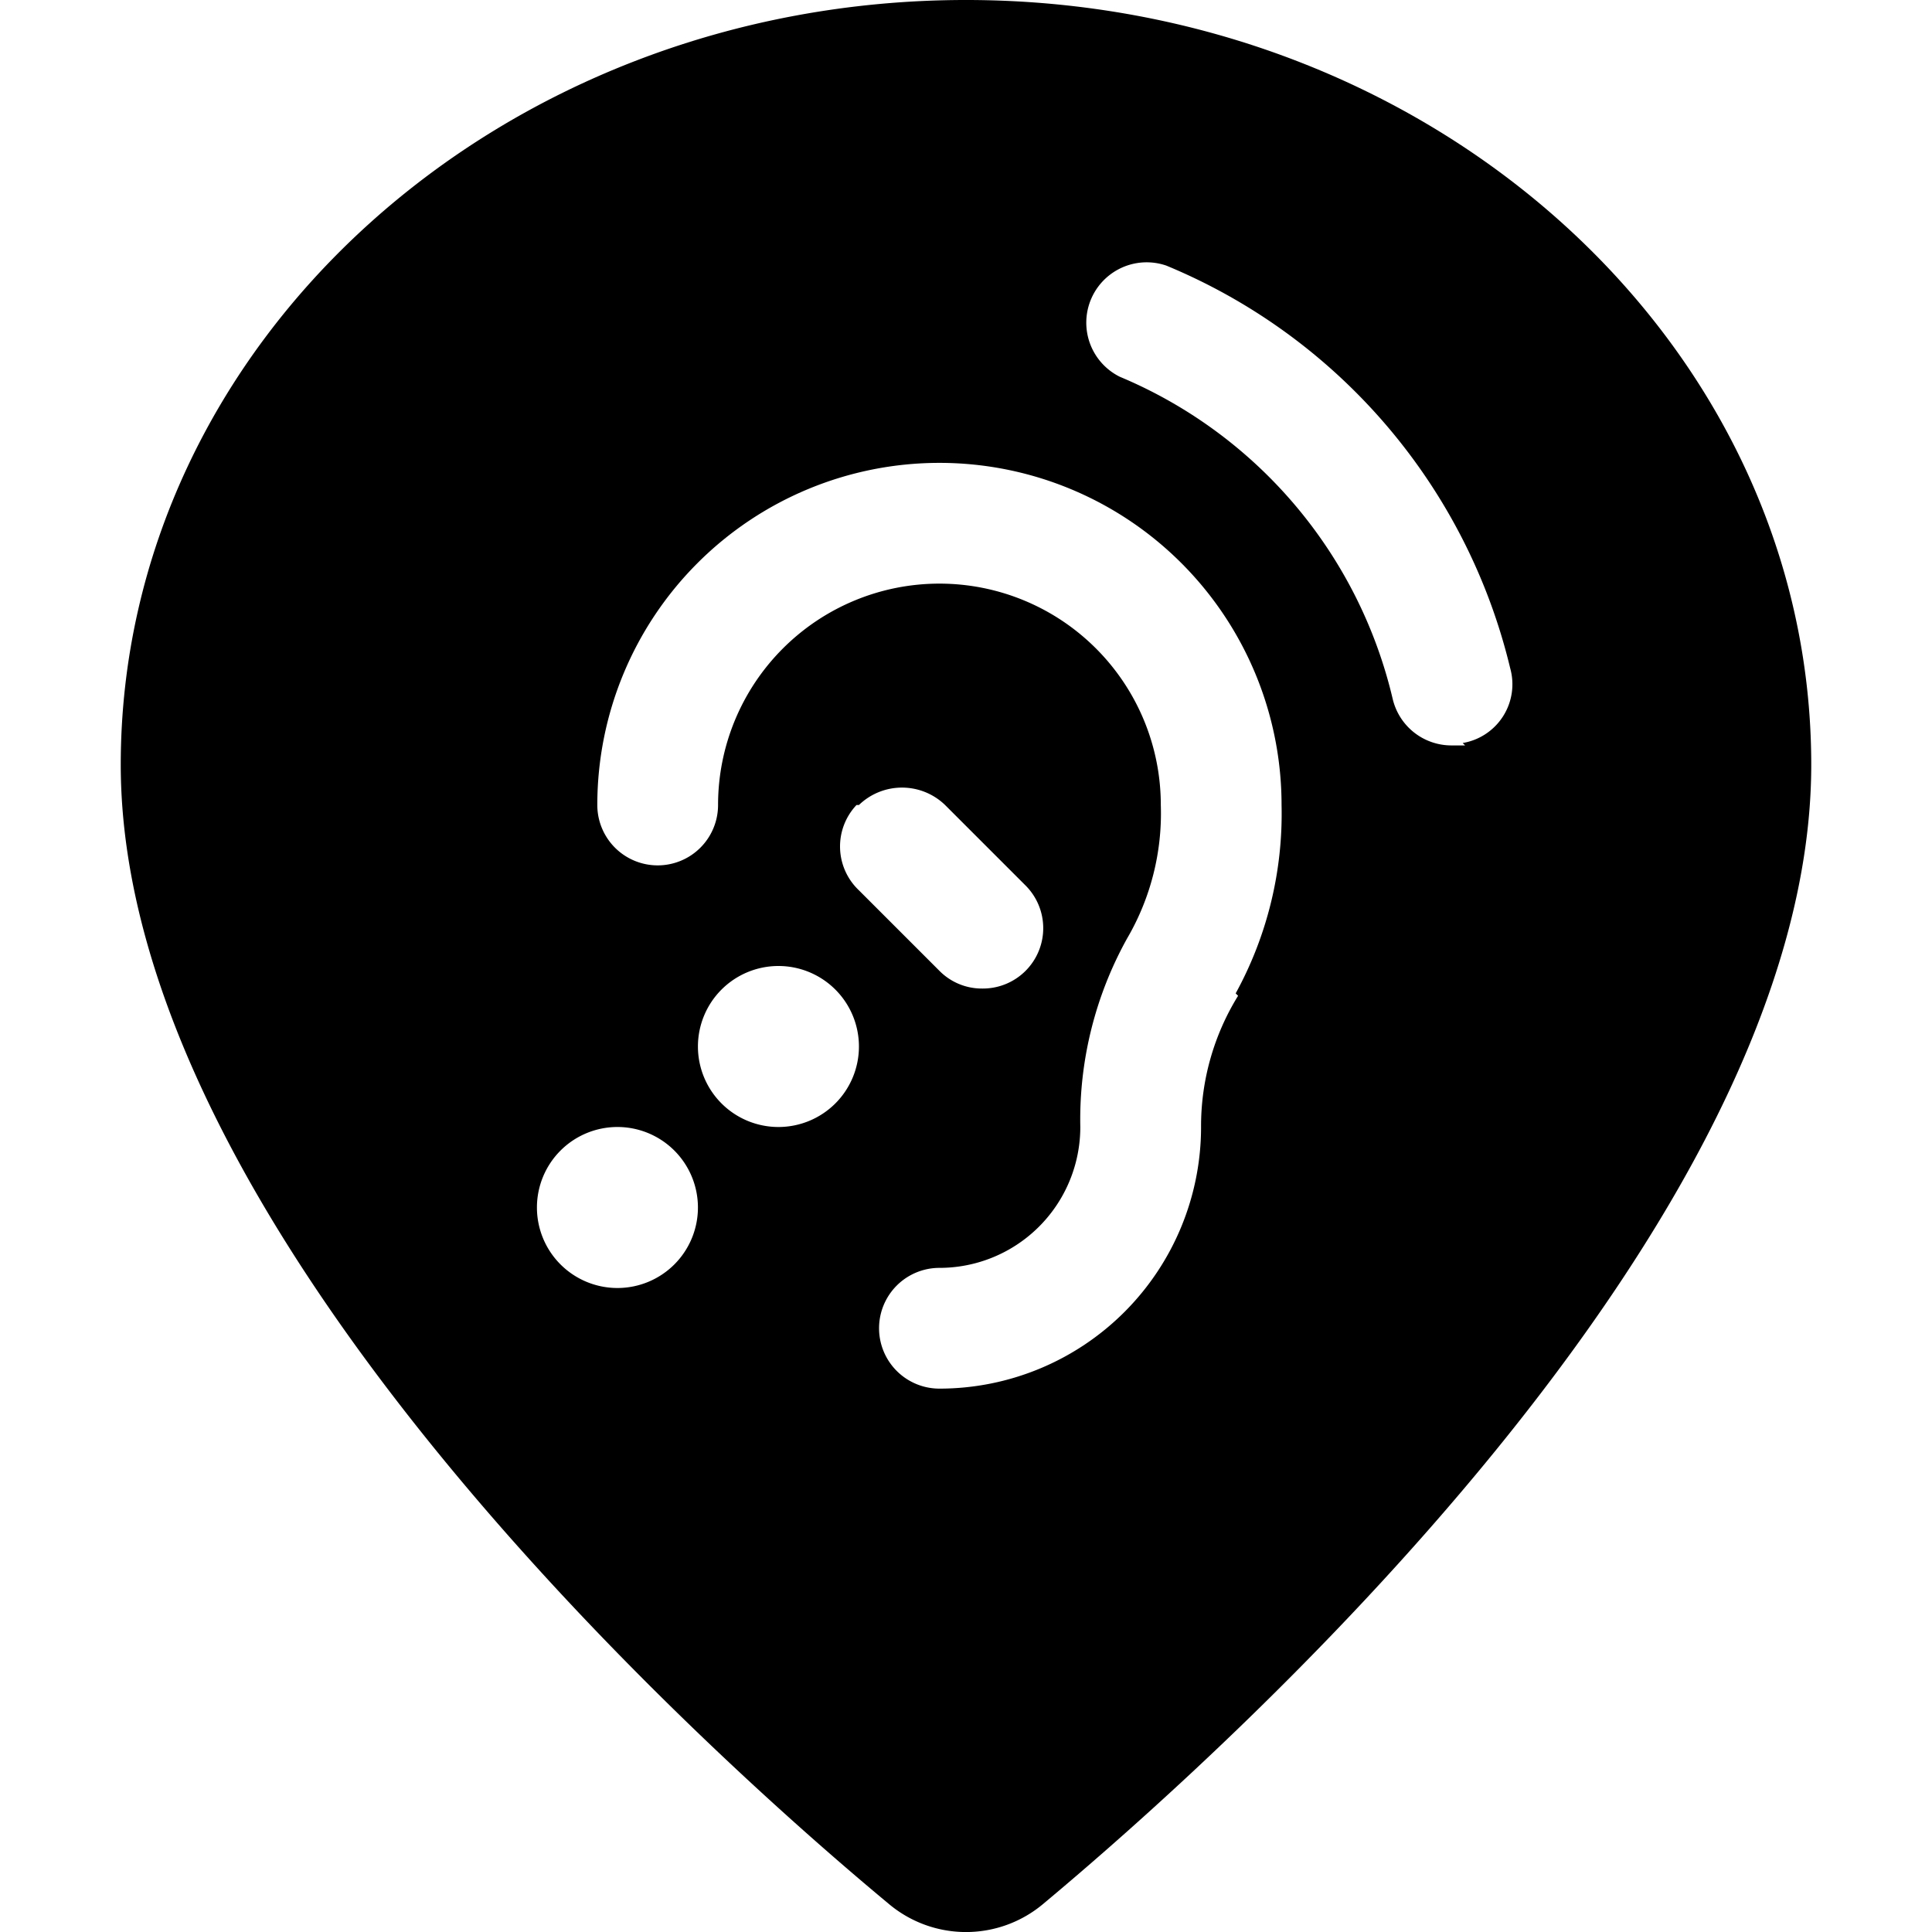 <svg xmlns="http://www.w3.org/2000/svg" viewBox="0 0 24 24"><path d="M12 0C6.21 0 1.5 4.26 1.5 9.5c0 5.75 7.3 12.29 9.54 14.15a1.49 1.49 0 0 0 1.92 0c2.24 -1.87 9.54 -8.4 9.54 -14.15C22.5 4.26 17.79 0 12 0ZM7.67 16a1 1 0 1 1 1 -1 1 1 0 0 1 -1 1Zm2 -2a1 1 0 1 1 1 -1 1 1 0 0 1 -1 1Zm1 -4a0.77 0.77 0 0 1 1.07 0l1 1a0.75 0.75 0 0 1 -0.54 1.28 0.74 0.74 0 0 1 -0.53 -0.22l-1 -1a0.75 0.75 0 0 1 -0.03 -1.06Zm4.71 2.37a3.08 3.08 0 0 0 -0.46 1.63 3.25 3.25 0 0 1 -3.25 3.25 0.75 0.75 0 0 1 0 -1.5A1.75 1.75 0 0 0 13.42 14a4.63 4.63 0 0 1 0.58 -2.34 3.08 3.08 0 0 0 0.42 -1.66 2.75 2.75 0 0 0 -5.5 0 0.75 0.75 0 0 1 -1.5 0 4.25 4.25 0 0 1 8.5 0 4.64 4.64 0 0 1 -0.57 2.34Zm2.82 -3.11 -0.17 0a0.75 0.75 0 0 1 -0.73 -0.58 5.77 5.77 0 0 0 -3.39 -4 0.75 0.75 0 0 1 0.58 -1.38 7.24 7.24 0 0 1 4.27 5 0.74 0.74 0 0 1 -0.59 0.93Z" fill="#000000" stroke-width="1"></path></svg>